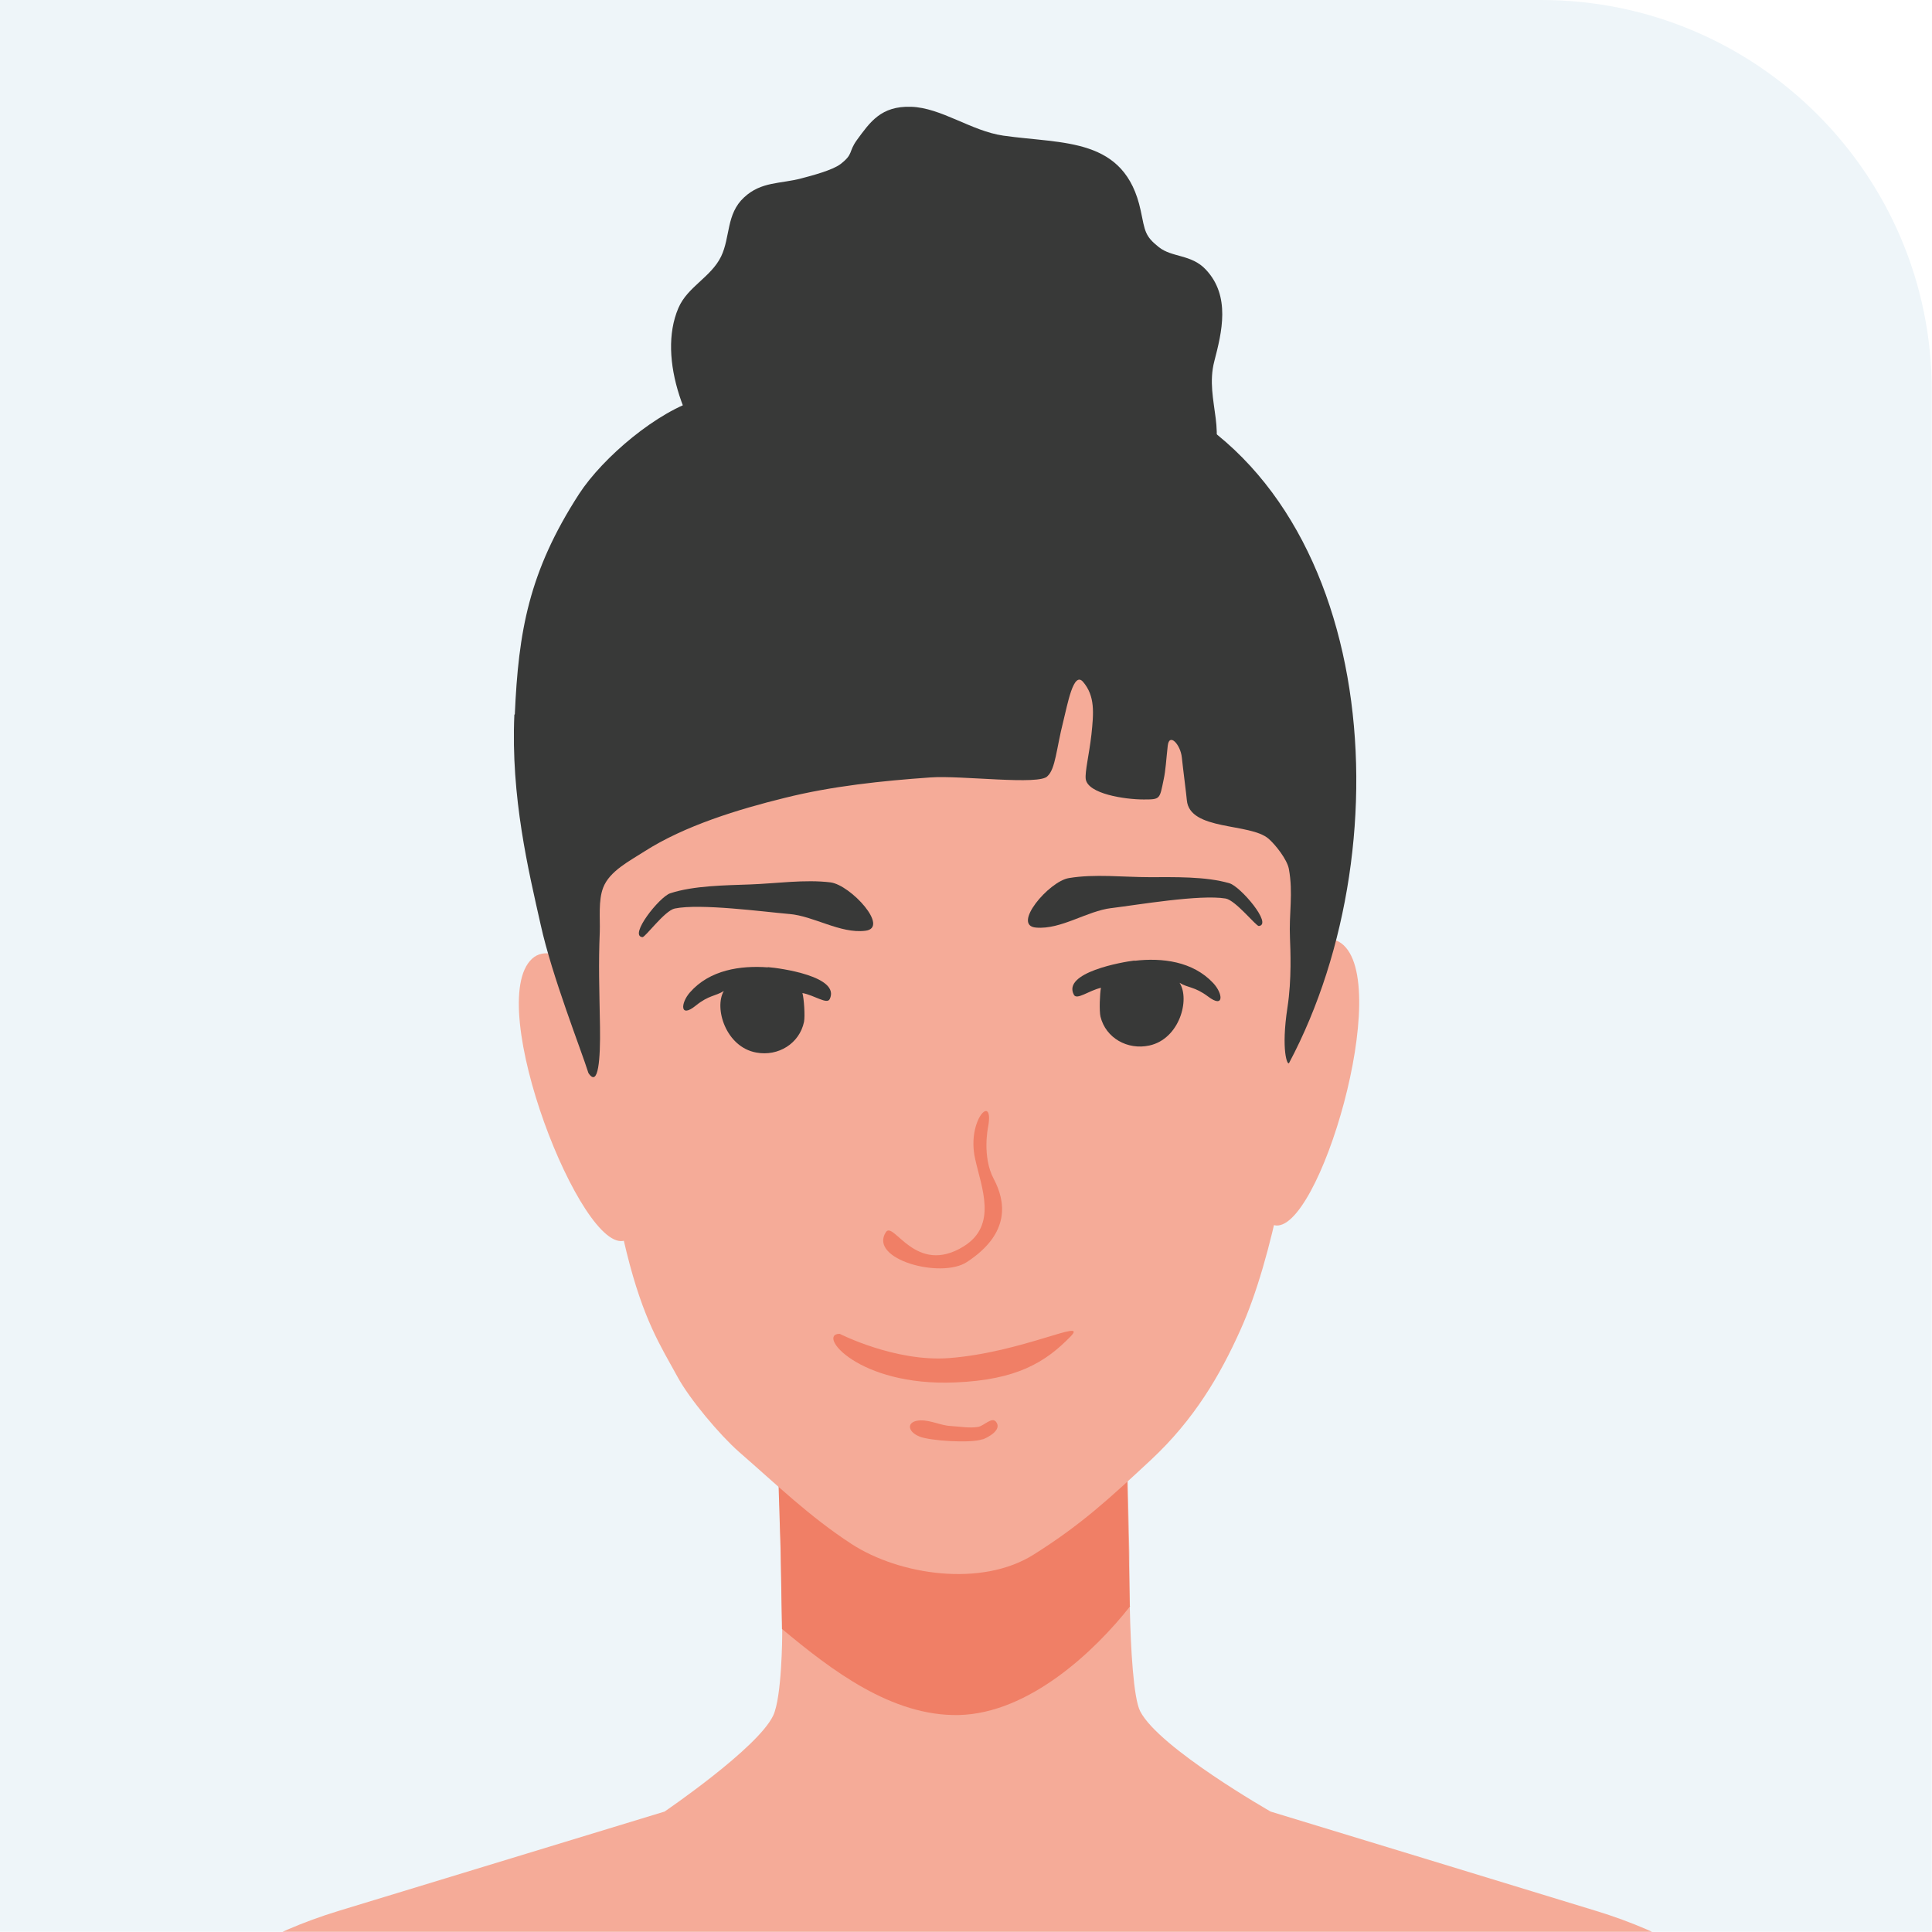 <?xml version="1.0" encoding="UTF-8"?>
<svg id="Laag_1" data-name="Laag 1" xmlns="http://www.w3.org/2000/svg" xmlns:xlink="http://www.w3.org/1999/xlink" viewBox="0 0 85.04 85.04">
  <defs>
    <style>
      .cls-1 {
        fill: #383938;
      }

      .cls-2 {
        fill: #eef5f9;
      }

      .cls-3 {
        fill: #f5ab98;
      }

      .cls-4 {
        fill: none;
      }

      .cls-5 {
        clip-path: url(#clippath-1);
      }

      .cls-6 {
        clip-path: url(#clippath);
      }

      .cls-7 {
        fill: #f07f66;
      }
    </style>
    <clipPath id="clippath">
      <path class="cls-4" d="M0,0h67.84c9.49,0,17.19,7.7,17.19,17.19v67.84H0V0h0Z"/>
    </clipPath>
    <clipPath id="clippath-1">
      <path class="cls-4" d="M100.17,0h67.84c9.49,0,17.19,7.7,17.19,17.19v67.84h-85.04V0h0Z"/>
    </clipPath>
  </defs>
  <g class="cls-6">
    <rect class="cls-2" width="85.04" height="85.04"/>
    <g>
      <path class="cls-1" d="M32.1,21.16c-1.92-2.09-3.19-5.38-2.24-7.6.4-.94,1.43-1.35,1.88-2.27.41-.85.22-1.87,1.01-2.6.76-.71,1.6-.59,2.53-.84.46-.12,1.37-.36,1.72-.63.58-.45.33-.52.72-1.06.58-.79,1.06-1.5,2.38-1.46,1.33.04,2.66,1.07,4.06,1.27,2.65.38,5.36.05,6.05,3.3.19.91.18,1.12.8,1.61.58.46,1.43.31,2.06.98,1.11,1.17.71,2.77.38,4.04-.46,1.76.77,3.32-.45,4.82-1.06,1.3-2.87,1.93-4.21,2.91-2.2,1.62-5.51,2.21-8.32,1.56-1.33-.31-2.22-.96-3.42-1.47-1.08-.46-2.24-.55-3.28-1.17-.58-.34-1.15-.82-1.67-1.38Z"/>
      <path class="cls-3" d="M112.21,196.55l-1.19,2.14-2.62,2.14-3.32.46s-16.2-30.14-18.45-36.11c-1.91-5.05-1.9-10.45-3.7-15.4l-9.67-23.4-3.75-10.14-1.12,10.92s-2.79,7.15-2.79,7.16c-.73,5.71-1.33,8.72-1.33,11.76,0,1.85-.16,5.56,1.06,8.32,1.63,3.7,3.51,7.39,4.75,11.23.62,1.89,5.77,19.82,5.77,19.82,0,0,1.86,11.76,1.87,11.84,2.86,18.08-2.37,36.8-5.75,54.52-1.69,8.87-4.09,17.65-5.85,26.45l-3.24,14.46,1.63,20.28c.24,3,.06,6.09-.54,9.04-1.27,6.22-3.41,16.75-3.41,16.76-2.64,12.94-3.1,16.72-3.43,28.79l1.94,3.7.35,3.52-.71,2.47c.88,3.52,2.55,9.26,3.35,12.15,1.94,7.04.9,8.38-3.46,12.72l-7.8,1.9c-.46.11-.94.04-1.35-.19l-1.35.31c-.41.09-.83.03-1.19-.18l-1.73-1.01c-.81-.48-1.33-1.33-1.38-2.27l-.52-9.9.38-9.04s.43-3.32.44-3.34c.19-1.48-.65-3.42-.31-5.18.29-1.49,1.07-2.95,1.63-4.35l.09-18.2-1.59-20.43v-19.02l1.43-13.01-.38-13.08-.18-16.88.02-19.99-1.15-18.54.06-14.06c0-1.09.14-2.18.4-3.24l.25-1.02.16-.65s-.03,0-.05.01c.26-.57.02-1.19-.49-1.53-.4-.27-.96-.31-1.43-.26-.58.06-1.22.2-1.62.65-.29.32-.4.74-.31,1.14,0,.03.4,1.66.4,1.66.26,1.07.4,2.16.41,3.27l.06,14.05-1.16,18.54.03,19.99-.19,16.88-.38,13.08,1.3,12.83v19.02l-1.41,20.6s.06,18.14.06,18.21c-.08,1.24,1.5,3.43,1.7,4.9.22,1.6-.1,3.06-.37,4.63l.44,3.34.37,9.04-.52,9.91c-.05.94-.57,1.79-1.38,2.27l-1.61.95c-.43.25-.95.33-1.43.22l-1.23-.28c-.4.23-.88.3-1.33.19-2.04-.5-7.81-1.9-7.82-1.9-.96-.24-3.07-2.92-3.76-3.76-3.01-3.67,1.89-15.66,3.51-20.05l-.53-3s.1-2.59.06-2.88c-.15-.99,1.88-3.1,2.06-5.21,1-12-.09-16.03-3.79-30.56l-2.66-14.55c-.51-2.79-.65-5.64-.42-8.47l1.7-20.67-3.67-14.74s-3.95-16.46-3.96-16.49c-4.76-19.81-8.66-41.16-7.28-61.62.69-10.21,3.7-20.1,6.52-29.89.51-1.77.87-3.58,1.45-5.33,1.03-3.1,2.52-6.03,3.57-9.11,1.04-3.03,1.44-6.14,1.19-9.34-.3-3.85-.97-8.29-.97-12.16l-2.5-7.86-1.58-9.96-3.57,9.89s-9.67,23.39-9.67,23.4c-2.49,6.02-3.45,13.39-6.04,19.74-1.78,4.38-15.82,31.64-15.82,31.64l-4.5.93-3.56-3.93,2.62-7.59-.03-.08,2.71-9.33,2.49-8.75,3.22-12.1c1.13-3.58,1.9-7.35,3.61-10.72,1.01-2.01,4.03-4.71,4.44-6.79l2.01-9.5s4.29-21.59,4.29-21.6c2.21-11.11,4.59-23.8,17.2-27.64l14.34-4.37s4.09-2.78,4.78-4.22c.39-.81.4-3.55.4-3.55v-.23s-.06-3.45-.06-3.45l-.18-7.05v-.33s3.91-1.88,3.91-1.88l3.76-2.45.72.16.72-.16,4.35,3.14,1.89,1.36.17,7.22s0,.31,0,.8c0,.44,0,1.03.02,1.67.04,1.79.16,3.99.46,4.56.83,1.61,5.74,4.41,5.74,4.41,0,0,14.21,4.33,14.32,4.37,12.61,3.85,15,16.57,17.22,27.64l4.28,21.6s2.02,9.48,2.02,9.5c.51,2.42,3.75,6.03,4.9,8.63,1.27,2.88,2.21,5.88,3.15,8.88l3.23,12.1,2.49,8.75,2.71,9.33,1.96,6.05Z"/>
      <path class="cls-7" d="M49.75,70.71s-.01.01-.02.01c-1.52,1.93-4.42,4.7-7.53,4.77-2.95.06-5.61-1.98-7.78-3.79l-.06-3.45-.22-7.03.04-.02,3.91-2.21,9.55.68,1.89,1.36.15,7.22.02.8.03,1.65Z"/>
      <path class="cls-3" d="M56.22,42.93s1.72-2.22,2.82-1.41c2.31,1.71-1.01,12.87-2.95,12.41-1.95-.46-.34-8.02.13-11Z"/>
      <path class="cls-3" d="M26.46,43.43s-2.01-2.18-3.04-1.23c-2.15,1.98,2.2,13.07,4.09,12.4,1.9-.67-.31-8.17-1.05-11.17Z"/>
      <path class="cls-3" d="M25.52,38.51c-.96-14.27,10.85-13.92,15.25-13.35,4.18-.74,17.39,2.03,17.32,12.65,0,0-.57,14.28-3.5,20.75-.88,1.96-2.02,3.92-3.93,5.7-1.83,1.7-3.04,2.83-5.15,4.16-2.3,1.46-5.92.91-8.03-.46-1.87-1.22-3.28-2.6-4.96-4.06-.84-.74-2.17-2.32-2.7-3.3-1.45-2.66-3.09-4.59-4.3-22.09Z"/>
      <g>
        <path class="cls-1" d="M48.92,39.97c-1.08.13-2.21.95-3.31.86-1.1-.08.56-2.04,1.44-2.18,1.13-.19,2.4-.04,3.54-.04,1.08,0,2.49-.04,3.53.27.48.14,1.91,1.81,1.29,1.88-.12.01-1.02-1.13-1.46-1.21-1.13-.19-3.88.28-5.02.42Z"/>
        <path class="cls-1" d="M34.74,40.23c1.08.09,2.24.87,3.34.74,1.1-.12-.63-2.01-1.52-2.13-1.13-.14-2.4.05-3.54.09-1.08.04-2.49.05-3.52.39-.48.16-1.84,1.88-1.22,1.93.12.01.98-1.17,1.42-1.26,1.12-.23,3.89.14,5.03.24Z"/>
        <g>
          <path class="cls-1" d="M49.94,42.29c1.21-.14,2.56.02,3.46.98.44.47.49,1.14-.23.59-.59-.44-.88-.37-1.25-.6.47.73,0,2.47-1.33,2.76-.96.21-1.92-.33-2.15-1.27-.06-.25-.03-1.03.02-1.27-.53.12-1.06.55-1.19.31-.53-.98,2.14-1.45,2.67-1.51Z"/>
          <path class="cls-1" d="M33.8,42.58c-1.21-.09-2.56.11-3.43,1.1-.42.48-.45,1.16.26.58.57-.46.87-.41,1.23-.64-.44.75.09,2.47,1.43,2.71.97.18,1.9-.4,2.1-1.35.05-.25,0-1.03-.07-1.27.53.1,1.08.51,1.2.27.49-1-2.19-1.37-2.72-1.41Z"/>
        </g>
      </g>
      <path class="cls-7" d="M43.49,49.62s-.27,1.29.25,2.27c.52.98.76,2.39-1.18,3.66-1.14.75-4.33-.12-3.57-1.31.34-.54,1.3,1.94,3.43.62,1.51-.94.77-2.61.5-3.86-.38-1.71.86-2.94.57-1.38Z"/>
      <path class="cls-1" d="M22.64,31.46c-.16,3.62.62,6.85,1.16,9.25.5,2.27,1.77,5.47,2.1,6.52.44.67.53-.62.51-2.02-.03-1.8-.07-2.71-.01-4.19.02-.61-.07-1.38.15-1.95.28-.73,1.16-1.17,1.81-1.59,1.78-1.14,4.15-1.86,6.18-2.36,2.08-.52,4.28-.75,6.41-.9,1.36-.1,4.83.36,5.16-.06.35-.32.39-1.22.69-2.4.19-.76.45-2.23.87-1.75.54.63.47,1.38.37,2.33-.1.87-.29,1.63-.25,1.95.09.65,1.71.9,2.55.9.74,0,.7-.01.88-.88.09-.41.11-.87.18-1.49.07-.58.56-.05.62.52.05.49.2,1.63.22,1.88.12,1.36,2.79.99,3.6,1.7.31.27.81.91.89,1.32.2,1.08,0,1.97.05,3.05.02.52.08,1.82-.11,3.05-.29,1.9,0,2.58.07,2.45,5.22-9.82,3.86-25.61-6.69-29.7-2.46-.96-6.53-1.44-9.18-1.26-1.34.09-2.66.4-3.84,1.07-1.61.92-1.84.52-3.65.37-.88-.07-1.76.06-2.57.29-1.86.52-4.28,2.58-5.32,4.18-2.22,3.43-2.67,6.07-2.83,9.7Z"/>
      <path class="cls-7" d="M36.96,58.71s2.43,1.24,4.79,1.07c3.24-.24,6.2-1.8,5.37-.95-1.1,1.13-2.36,1.91-5.08,2.02-4.27.18-6.11-2.14-5.08-2.14Z"/>
      <path class="cls-7" d="M43.25,63.36c.22-.08.88-.42.59-.78-.19-.23-.53.19-.8.23-.37.06-.8-.02-1.17-.04-.46-.02-.89-.26-1.35-.25-.63.02-.6.49-.05.71.45.19,2.27.31,2.78.12Z"/>
    </g>
  </g>
  <g class="cls-5">
    <path class="cls-3" d="M212.38,196.55l-1.19,2.14-2.62,2.14-3.32.46s-16.2-30.14-18.45-36.11c-1.91-5.05-1.9-10.45-3.7-15.4l-9.67-23.4-3.75-10.14-1.12,10.92s-2.79,7.15-2.79,7.16c-.73,5.71-1.33,8.72-1.33,11.76,0,1.85-.16,5.56,1.06,8.32,1.63,3.7,3.51,7.39,4.75,11.23.62,1.89,5.77,19.82,5.77,19.82,0,0,1.86,11.76,1.87,11.84,2.86,18.08-2.37,36.8-5.75,54.52-1.69,8.87-4.09,17.65-5.85,26.45l-3.24,14.46,1.63,20.28c.24,3,.06,6.09-.54,9.04-1.27,6.22-3.41,16.75-3.41,16.76-2.64,12.94-3.1,16.72-3.43,28.79l1.94,3.7.35,3.52-.71,2.47c.88,3.52,2.55,9.26,3.35,12.15,1.94,7.04.9,8.38-3.46,12.72l-7.8,1.9c-.46.11-.94.04-1.35-.19l-1.35.31c-.41.09-.83.03-1.19-.18l-1.73-1.01c-.81-.48-1.33-1.33-1.38-2.27l-.52-9.9.38-9.04s.43-3.32.44-3.34c.19-1.48-.65-3.42-.31-5.18.29-1.49,1.07-2.95,1.63-4.35l.09-18.2-1.59-20.43v-19.02l1.43-13.01-.38-13.08-.18-16.88.02-19.99-1.15-18.54.06-14.06c0-1.09.14-2.18.4-3.24l.25-1.02.16-.65s-.03,0-.05.01c.26-.57.02-1.19-.49-1.53-.4-.27-.96-.31-1.43-.26-.58.06-1.22.2-1.62.65-.29.32-.4.74-.31,1.14,0,.03.4,1.66.4,1.66.26,1.07.4,2.16.41,3.27l.06,14.05-1.16,18.54.03,19.99-.19,16.88-.38,13.08,1.3,12.83v19.02l-1.41,20.6s.06,18.14.06,18.21c-.08,1.24,1.5,3.43,1.7,4.9.22,1.6-.1,3.06-.37,4.63l.44,3.34.37,9.04-.52,9.91c-.05.94-.57,1.79-1.38,2.27l-1.61.95c-.43.25-.95.33-1.43.22l-1.23-.28c-.4.23-.88.3-1.33.19-2.04-.5-7.81-1.9-7.82-1.9-.96-.24-3.07-2.92-3.76-3.76-3.01-3.67,1.89-15.66,3.51-20.05l-.53-3s.1-2.59.06-2.88c-.15-.99,1.88-3.1,2.06-5.21,1-12-.09-16.03-3.79-30.56l-2.66-14.55c-.51-2.79-.65-5.64-.42-8.47l1.7-20.67-3.67-14.74s-3.95-16.46-3.96-16.49c-4.76-19.81-8.66-41.16-7.28-61.62.69-10.21,3.7-20.1,6.52-29.89.51-1.77.87-3.58,1.45-5.33,1.03-3.1,2.52-6.03,3.57-9.11,1.04-3.03,1.44-6.14,1.19-9.34-.3-3.85-.97-8.29-.97-12.16l-2.5-7.86-1.58-9.96-3.57,9.89s-9.67,23.39-9.67,23.4c-2.49,6.02-3.45,13.39-6.04,19.74-1.78,4.38-15.82,31.64-15.82,31.64l-4.5.93-3.56-3.93,2.62-7.59-.03-.08,2.71-9.33,2.49-8.75,3.22-12.1c1.13-3.58,1.9-7.35,3.61-10.72,1.01-2.01,4.03-4.71,4.44-6.79l2.01-9.5s4.29-21.59,4.29-21.6c2.21-11.11,4.59-23.8,17.2-27.64l14.34-4.37s4.09-2.78,4.78-4.22c.39-.81.4-3.55.4-3.55v-.23s-.06-3.45-.06-3.45l-.18-7.05v-.33s3.91-1.88,3.91-1.88l3.76-2.45.72.16.72-.16,4.35,3.14,1.89,1.36.17,7.22s0,.31,0,.8c0,.44,0,1.03.02,1.67.04,1.79.16,3.99.46,4.56.83,1.61,5.74,4.41,5.74,4.41,0,0,14.21,4.33,14.32,4.37,12.61,3.85,15,16.57,17.22,27.64l4.28,21.6s2.02,9.48,2.02,9.5c.51,2.42,3.75,6.03,4.9,8.63,1.27,2.88,2.21,5.88,3.15,8.88l3.23,12.1,2.49,8.75,2.71,9.33,1.96,6.05Z"/>
  </g>
</svg>